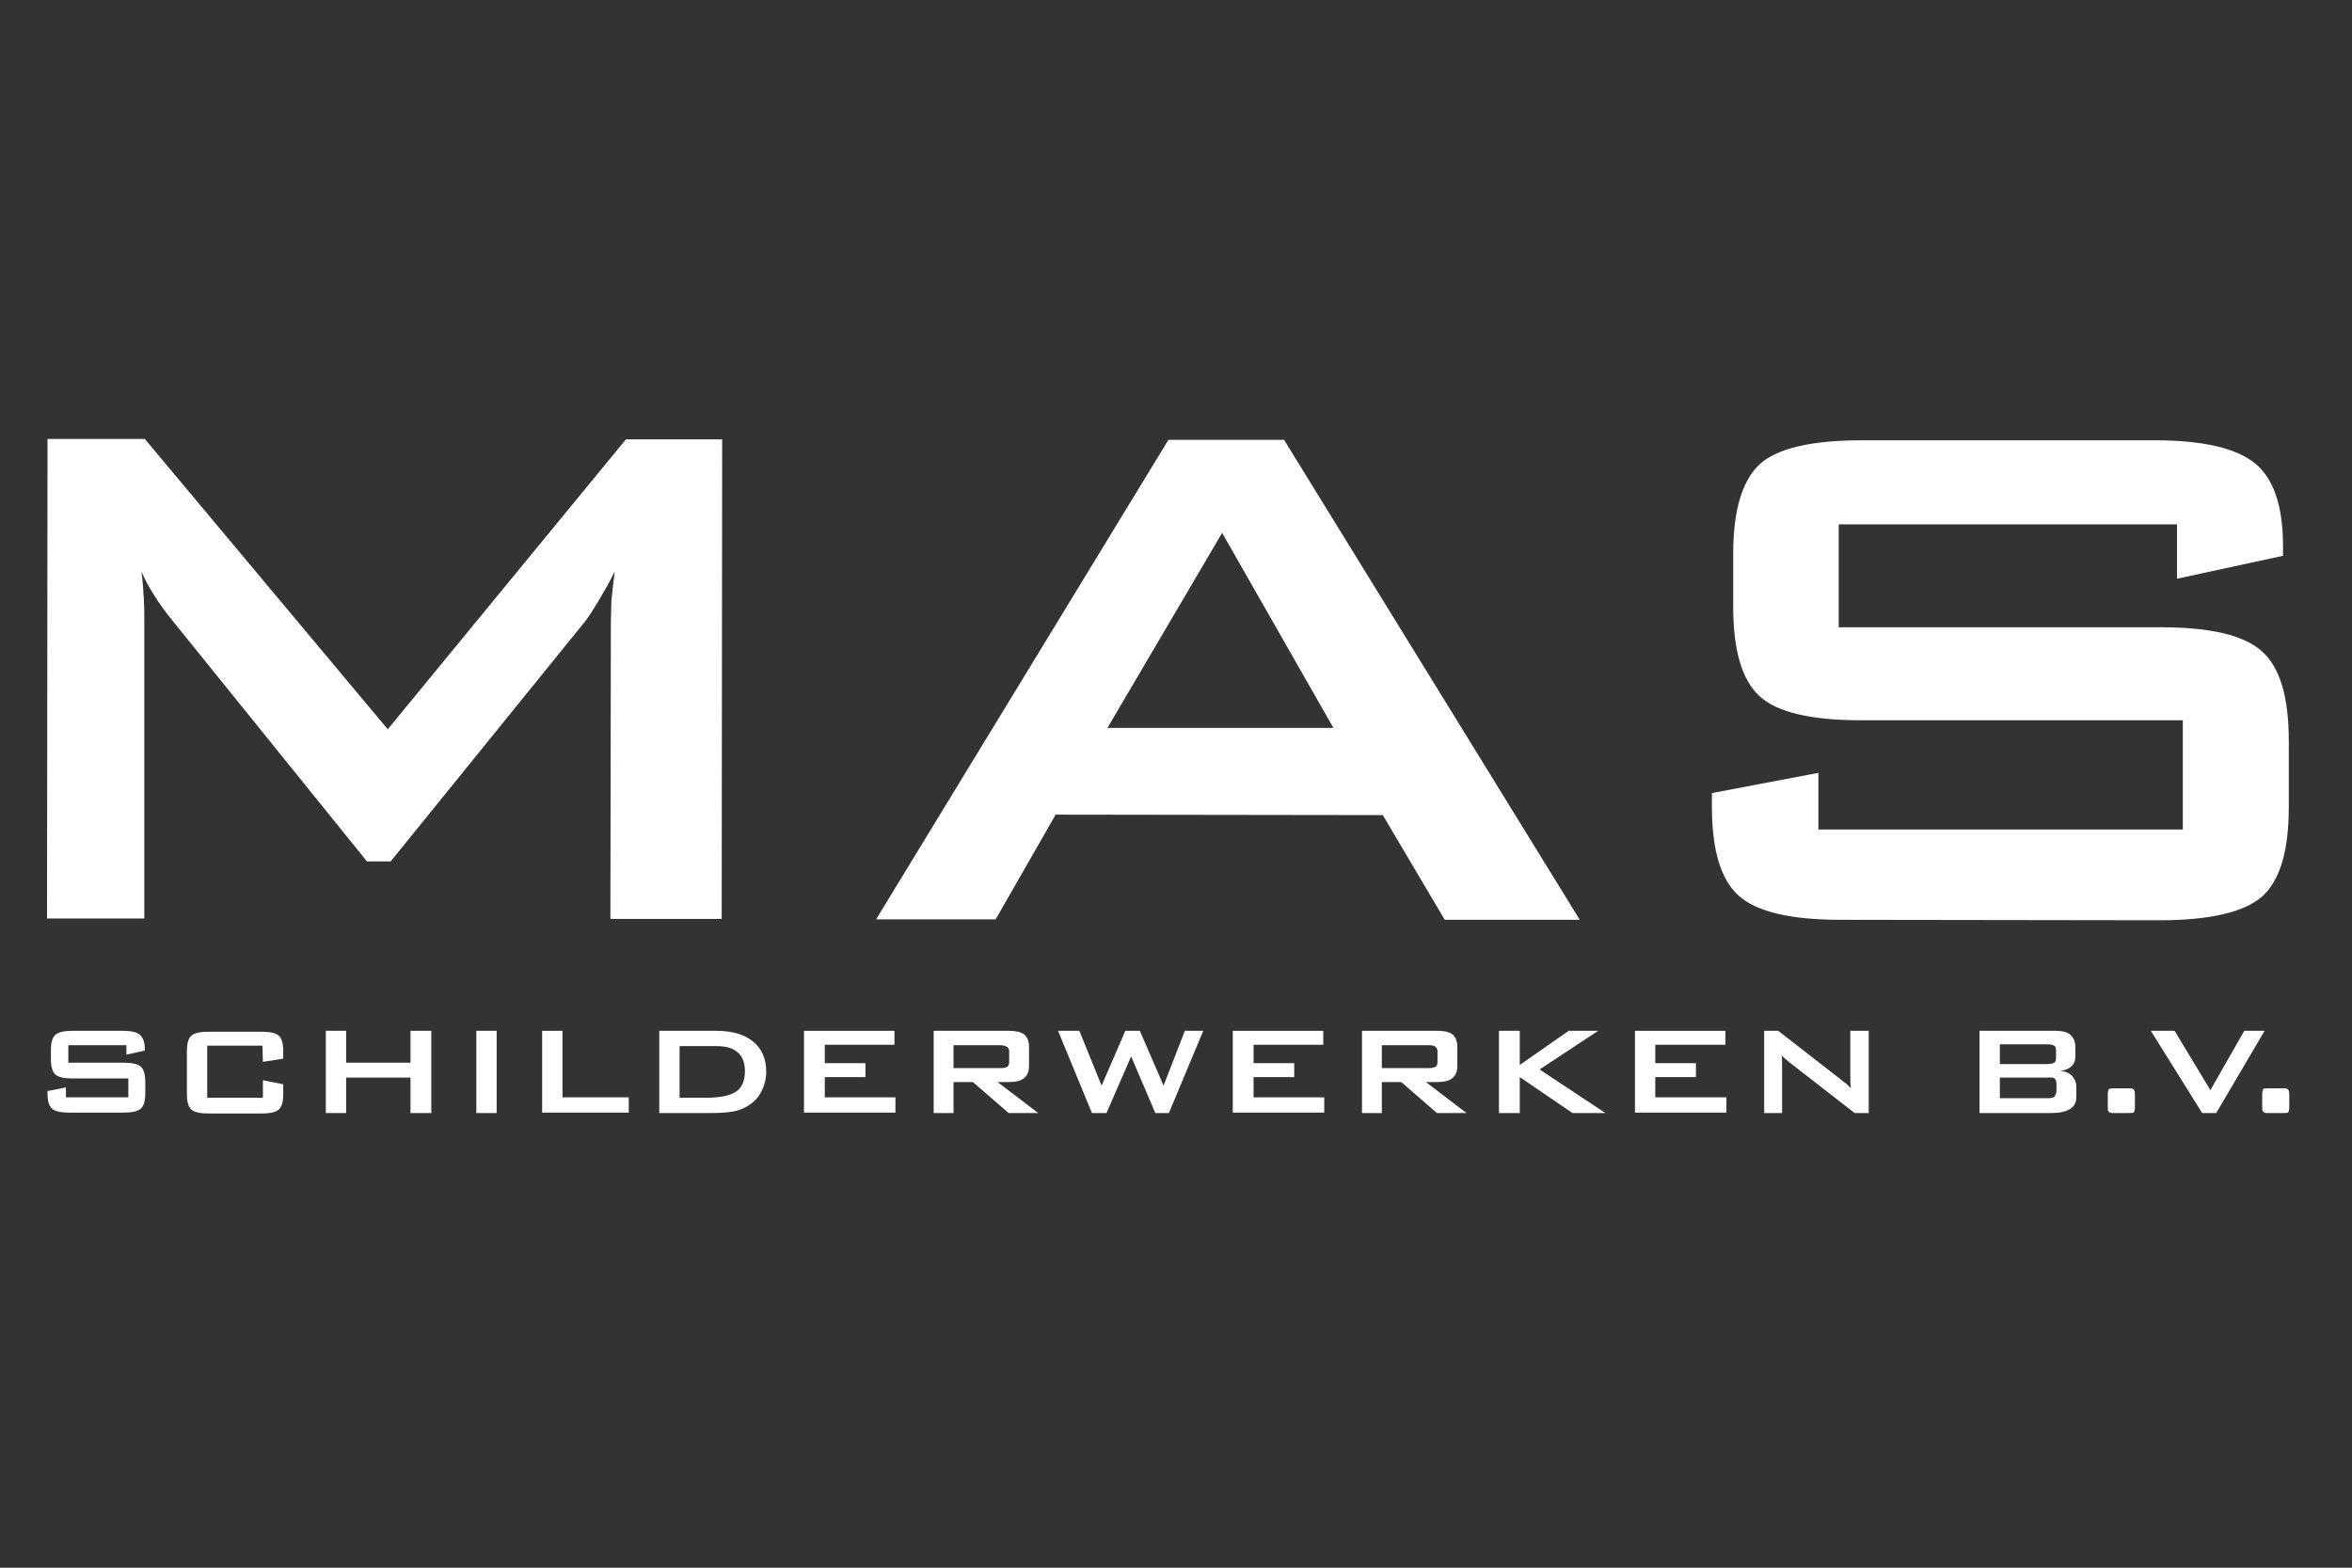 <?xml version="1.0" encoding="UTF-8"?>
<svg xmlns="http://www.w3.org/2000/svg" width="150" height="100" viewBox="0 0 150 100" fill="none">
  <rect x="0" y="0" width="150" height="100" fill="#333333" stroke="none"/>
  <g clip-path="url(#clip0_1_61)">
    <path d="M38.958 39.725L38.928 58.616H46.026L46.057 28.029H39.915L24.729 46.519L9.235 28H3.031L3 58.587H9.204V39.696C9.204 39.209 9.204 38.721 9.173 38.205C9.142 37.689 9.111 37.116 9.019 36.457C9.235 36.944 9.482 37.431 9.821 37.947C10.13 38.463 10.531 39.008 10.994 39.581L23.402 54.947H24.915L37.292 39.667C37.538 39.352 37.816 38.922 38.125 38.406C38.434 37.89 38.804 37.259 39.205 36.457C39.113 37.145 39.051 37.775 38.989 38.349C38.989 38.893 38.958 39.352 38.958 39.725Z" fill="white"></path>
    <path d="M67.324 51.965L88.189 51.994L92.14 58.673H100.751L81.892 28.057H74.516L55.873 58.645H63.496L67.324 51.965ZM77.942 33.991L85.041 46.433H70.626L77.942 33.991Z" fill="white"></path>
    <path d="M137.79 40.011H117.264V33.447H138.839V36.915L145.599 35.453V34.823C145.599 32.3 145.012 30.551 143.839 29.577C142.667 28.602 140.537 28.086 137.419 28.086H118.715C115.505 28.086 113.344 28.602 112.233 29.605C111.122 30.637 110.536 32.529 110.536 35.31V38.693C110.536 41.473 111.091 43.365 112.202 44.397C113.313 45.429 115.474 45.945 118.684 45.945H139.21V52.911H115.968V49.299L109.177 50.589V51.421C109.177 54.201 109.733 56.093 110.875 57.125C112.017 58.157 114.178 58.673 117.388 58.673L137.728 58.702C140.938 58.702 143.13 58.186 144.272 57.183C145.414 56.151 145.969 54.259 145.969 51.478V47.264C145.969 44.483 145.414 42.591 144.272 41.559C143.13 40.527 141 40.011 137.79 40.011Z" fill="white"></path>
    <path d="M8.062 66.671H4.358V67.789H7.877C8.432 67.789 8.803 67.875 8.988 68.047C9.173 68.219 9.266 68.563 9.266 69.022V69.739C9.266 70.226 9.173 70.541 8.988 70.713C8.803 70.885 8.432 70.971 7.877 70.971H4.42C3.864 70.971 3.494 70.885 3.309 70.713C3.123 70.541 3.031 70.226 3.031 69.739V69.595L4.204 69.366V69.997H8.185V68.793H4.636C4.08 68.793 3.71 68.707 3.525 68.535C3.34 68.363 3.247 68.019 3.247 67.56V66.987C3.247 66.499 3.34 66.184 3.525 66.012C3.71 65.84 4.08 65.754 4.636 65.754H7.846C8.371 65.754 8.741 65.84 8.926 66.012C9.111 66.184 9.235 66.471 9.235 66.901V67.015L8.062 67.273V66.671Z" fill="white"></path>
    <path d="M16.735 66.7H13.216V70.025H16.766V68.907L18.062 69.165V69.796C18.062 70.283 17.97 70.599 17.785 70.771C17.599 70.943 17.229 71.029 16.673 71.029H13.309C12.754 71.029 12.383 70.943 12.198 70.771C12.013 70.599 11.92 70.283 11.92 69.796V67.044C11.92 66.557 12.013 66.241 12.198 66.069C12.383 65.897 12.754 65.811 13.309 65.811H16.673C17.229 65.811 17.599 65.897 17.785 66.069C17.97 66.241 18.062 66.557 18.062 67.044V67.531L16.766 67.732L16.735 66.7Z" fill="white"></path>
    <path d="M20.779 71V65.754H22.075V67.789H26.18V65.754H27.507V71H26.18V68.735H22.075V71H20.779Z" fill="white"></path>
    <path d="M30.378 71V65.754H31.674V71H30.378Z" fill="white"></path>
    <path d="M34.575 71V65.754H35.872V69.997H40.1V70.971H34.575V71Z" fill="white"></path>
    <path d="M42.045 71V65.754H45.656C46.706 65.754 47.477 65.983 48.033 66.442C48.588 66.901 48.866 67.531 48.866 68.363C48.866 68.85 48.743 69.28 48.527 69.681C48.311 70.083 48.002 70.369 47.601 70.599C47.354 70.742 47.045 70.857 46.675 70.914C46.304 70.971 45.841 71 45.286 71H42.045ZM43.341 70.025H45.039C45.934 70.025 46.582 69.882 46.953 69.624C47.323 69.366 47.508 68.936 47.508 68.334C47.508 67.789 47.354 67.388 47.045 67.13C46.736 66.843 46.273 66.729 45.656 66.729H43.341V70.025Z" fill="white"></path>
    <path d="M51.274 71V65.754H57.045V66.643H52.601V67.818H55.194V68.707H52.601V69.997H57.107V70.971H51.274V71Z" fill="white"></path>
    <path d="M59.546 71V65.754H64.361C64.793 65.754 65.132 65.84 65.317 65.983C65.503 66.127 65.626 66.413 65.626 66.757V67.99C65.626 68.334 65.534 68.592 65.317 68.764C65.132 68.936 64.793 69.022 64.361 69.022H63.62L66.213 71H64.33L62.046 69.022H60.811V71H59.546ZM63.774 66.671H60.811V68.133H63.774C63.99 68.133 64.145 68.105 64.237 68.047C64.33 67.99 64.361 67.875 64.361 67.732V67.101C64.361 66.958 64.33 66.843 64.237 66.786C64.145 66.729 63.99 66.671 63.774 66.671Z" fill="white"></path>
    <path d="M69.639 71L67.478 65.754H68.836L70.256 69.251L71.768 65.754H72.694L74.207 69.251L75.565 65.754H76.738L74.546 71H73.682L72.139 67.388L70.565 71H69.639Z" fill="white"></path>
    <path d="M78.621 71V65.754H84.392V66.643H79.948V67.818H82.54V68.707H79.948V69.997H84.454V70.971H78.621V71Z" fill="white"></path>
    <path d="M86.862 71V65.754H91.677C92.14 65.754 92.448 65.84 92.633 65.983C92.819 66.127 92.942 66.413 92.942 66.757V67.99C92.942 68.334 92.85 68.592 92.633 68.764C92.448 68.936 92.109 69.022 91.677 69.022H90.936L93.529 71H91.646L89.362 69.022H88.127V71H86.862ZM91.09 66.671H88.127V68.133H91.09C91.306 68.133 91.461 68.105 91.553 68.047C91.646 67.99 91.677 67.875 91.677 67.732V67.101C91.677 66.958 91.646 66.843 91.553 66.786C91.492 66.7 91.337 66.671 91.09 66.671Z" fill="white"></path>
    <path d="M95.597 71V65.754H96.924V67.933L100.041 65.754H101.924L98.189 68.219L102.387 71H100.288L96.924 68.707V71H95.597Z" fill="white"></path>
    <path d="M104.27 71V65.754H110.042V66.643H105.566V67.818H108.159V68.707H105.566V69.997H110.103V70.971H104.27V71Z" fill="white"></path>
    <path d="M112.511 71V65.754H113.406L117.388 68.85C117.511 68.965 117.635 69.051 117.758 69.137C117.851 69.223 117.943 69.309 118.036 69.423C118.005 69.137 118.005 68.907 118.005 68.793C118.005 68.678 118.005 68.563 118.005 68.506V65.754H119.178V71H118.283L114.116 67.761C114.023 67.675 113.931 67.589 113.838 67.531C113.776 67.474 113.684 67.388 113.622 67.331C113.653 67.503 113.653 67.646 113.653 67.789C113.653 67.933 113.653 68.047 113.653 68.162V71H112.511Z" fill="white"></path>
    <path d="M126.246 71V65.754H131.092C131.524 65.754 131.864 65.84 132.049 66.012C132.234 66.184 132.357 66.442 132.357 66.786V67.417C132.357 67.675 132.265 67.875 132.11 68.019C131.956 68.162 131.709 68.277 131.401 68.305C131.709 68.334 131.987 68.449 132.141 68.621C132.296 68.793 132.419 69.022 132.419 69.309V69.968C132.419 70.312 132.296 70.57 132.018 70.742C131.74 70.914 131.339 71 130.783 71H126.246ZM130.536 66.614H127.542V67.875H130.536C130.752 67.875 130.907 67.847 130.999 67.789C131.092 67.732 131.123 67.646 131.123 67.503V66.987C131.123 66.843 131.092 66.757 130.999 66.7C130.907 66.643 130.752 66.614 130.536 66.614ZM130.536 68.735H127.542V70.054H130.536C130.783 70.054 130.968 70.025 131.03 69.939C131.092 69.853 131.154 69.739 131.154 69.567V69.165C131.154 68.993 131.123 68.879 131.03 68.793C130.938 68.707 130.783 68.735 130.536 68.735Z" fill="white"></path>
    <path d="M135.691 69.423H135.876C135.969 69.423 136.03 69.452 136.092 69.509C136.123 69.567 136.154 69.653 136.154 69.796V70.627C136.154 70.799 136.123 70.885 136.092 70.943C136.061 71 135.907 71 135.691 71H134.703C134.611 71 134.549 70.971 134.487 70.914C134.425 70.857 134.425 70.771 134.425 70.627V69.796C134.425 69.653 134.456 69.538 134.487 69.481C134.518 69.423 134.672 69.423 134.888 69.423H135.691Z" fill="white"></path>
    <path d="M140.444 71L137.172 65.754H138.685L140.969 69.538L143.13 65.754H144.426L141.339 71H140.444Z" fill="white"></path>
    <path d="M145.537 69.423H145.722C145.815 69.423 145.877 69.452 145.938 69.509C145.969 69.567 146 69.653 146 69.796V70.627C146 70.799 145.969 70.885 145.938 70.943C145.907 71 145.753 71 145.537 71H144.549C144.457 71 144.395 70.971 144.333 70.914C144.272 70.857 144.272 70.771 144.272 70.627V69.796C144.272 69.653 144.302 69.538 144.333 69.481C144.364 69.423 144.518 69.423 144.735 69.423H145.537Z" fill="white"></path>
  </g>
  <defs>
    <clipPath id="clip0_1_61">
      <rect width="143" height="43" fill="white" transform="translate(3 28)"></rect>
    </clipPath>
  </defs>
</svg>
